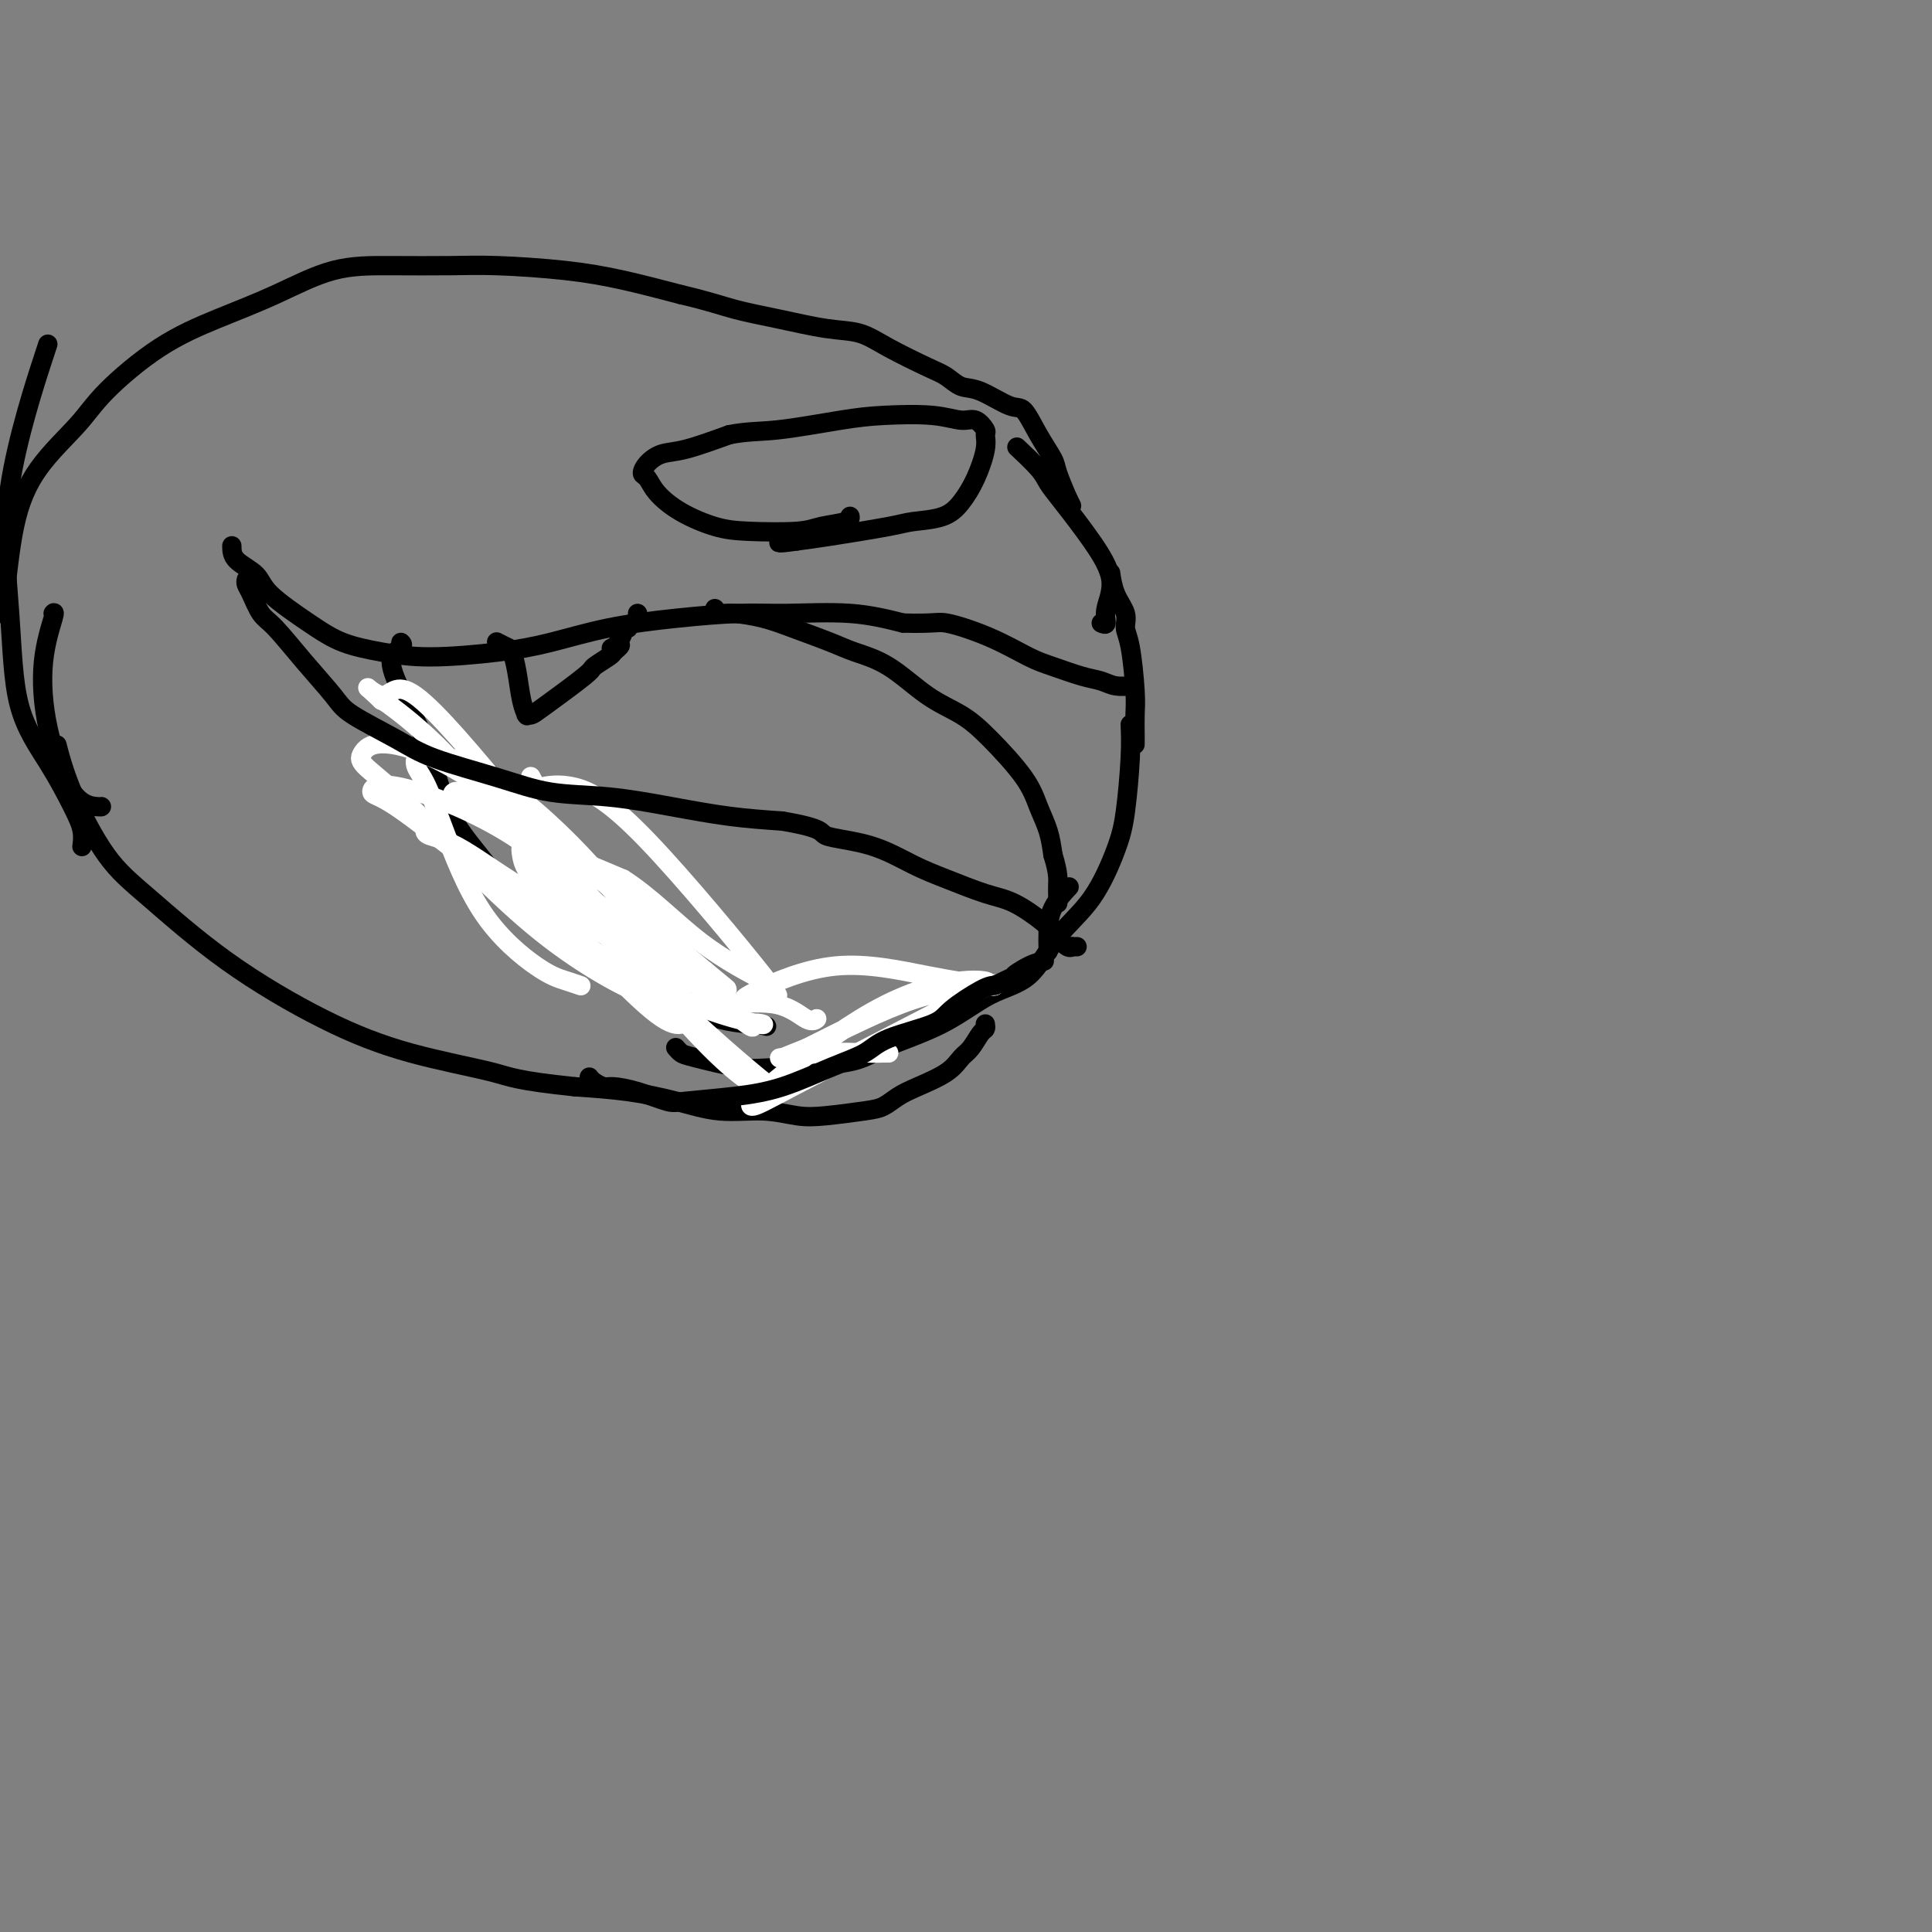 <svg viewBox='0 0 400 400' version='1.1' xmlns='http://www.w3.org/2000/svg' xmlns:xlink='http://www.w3.org/1999/xlink'><rect x="0" y="0" width="400" height="400" fill="#808080" stroke="none"/><g fill='none' stroke='#000000' stroke-width='4' stroke-linecap='round' stroke-linejoin='round'><path d='M140,217c-0.085,-0.099 -0.171,-0.198 0,0c0.171,0.198 0.597,0.692 1,1c0.403,0.308 0.782,0.429 3,1c2.218,0.571 6.274,1.593 9,2c2.726,0.407 4.123,0.197 8,0c3.877,-0.197 10.234,-0.383 14,-1c3.766,-0.617 4.941,-1.664 8,-3c3.059,-1.336 8.000,-2.960 12,-5c4.000,-2.040 7.057,-4.494 10,-6c2.943,-1.506 5.772,-2.063 8,-4c2.228,-1.937 3.855,-5.255 6,-8c2.145,-2.745 4.810,-4.918 7,-8c2.190,-3.082 3.907,-7.074 5,-10c1.093,-2.926 1.564,-4.788 2,-8c0.436,-3.212 0.839,-7.775 1,-11c0.161,-3.225 0.081,-5.113 0,-7'/><path d='M48,113c0.007,1.009 0.015,2.017 1,3c0.985,0.983 2.949,1.940 4,3c1.051,1.060 1.190,2.222 3,4c1.810,1.778 5.292,4.173 8,6c2.708,1.827 4.641,3.087 7,4c2.359,0.913 5.142,1.479 8,2c2.858,0.521 5.791,0.999 10,1c4.209,0.001 9.694,-0.473 14,-1c4.306,-0.527 7.432,-1.108 11,-2c3.568,-0.892 7.577,-2.097 12,-3c4.423,-0.903 9.260,-1.504 14,-2c4.740,-0.496 9.384,-0.885 13,-1c3.616,-0.115 6.204,0.046 10,0c3.796,-0.046 8.799,-0.299 13,0c4.201,0.299 7.601,1.149 11,2'/><path d='M187,129c6.866,0.186 7.032,-0.350 9,0c1.968,0.350 5.738,1.585 9,3c3.262,1.415 6.017,3.010 8,4c1.983,0.990 3.194,1.376 5,2c1.806,0.624 4.208,1.488 6,2c1.792,0.512 2.975,0.673 4,1c1.025,0.327 1.891,0.819 3,1c1.109,0.181 2.460,0.052 3,0c0.540,-0.052 0.270,-0.026 0,0'/><path d='M83,133c0.282,0.258 0.565,0.515 0,1c-0.565,0.485 -1.977,1.196 -2,3c-0.023,1.804 1.342,4.701 3,8c1.658,3.299 3.608,7.001 5,11c1.392,3.999 2.227,8.294 4,12c1.773,3.706 4.486,6.821 7,10c2.514,3.179 4.829,6.420 7,9c2.171,2.580 4.197,4.497 7,6c2.803,1.503 6.382,2.591 9,4c2.618,1.409 4.274,3.138 7,5c2.726,1.862 6.523,3.858 9,5c2.477,1.142 3.633,1.430 5,2c1.367,0.570 2.945,1.423 5,2c2.055,0.577 4.587,0.879 6,1c1.413,0.121 1.706,0.060 2,0'/><path d='M157,212c3.000,0.833 1.500,0.417 0,0'/><path d='M204,212c0.065,0.389 0.131,0.778 0,1c-0.131,0.222 -0.457,0.276 -1,1c-0.543,0.724 -1.303,2.119 -2,3c-0.697,0.881 -1.330,1.248 -2,2c-0.670,0.752 -1.375,1.889 -3,3c-1.625,1.111 -4.170,2.196 -6,3c-1.830,0.804 -2.945,1.327 -4,2c-1.055,0.673 -2.049,1.497 -3,2c-0.951,0.503 -1.857,0.686 -4,1c-2.143,0.314 -5.521,0.758 -8,1c-2.479,0.242 -4.059,0.283 -6,0c-1.941,-0.283 -4.244,-0.888 -7,-1c-2.756,-0.112 -5.966,0.269 -9,0c-3.034,-0.269 -5.894,-1.188 -9,-2c-3.106,-0.812 -6.459,-1.518 -10,-2c-3.541,-0.482 -7.271,-0.741 -11,-1'/><path d='M119,225c-12.323,-1.285 -13.129,-1.998 -17,-3c-3.871,-1.002 -10.805,-2.295 -17,-4c-6.195,-1.705 -11.651,-3.824 -18,-7c-6.349,-3.176 -13.589,-7.409 -20,-12c-6.411,-4.591 -11.991,-9.540 -16,-13c-4.009,-3.460 -6.446,-5.433 -9,-9c-2.554,-3.567 -5.226,-8.730 -7,-13c-1.774,-4.270 -2.650,-7.649 -3,-9c-0.350,-1.351 -0.175,-0.676 0,0'/></g>
<g fill='none' stroke='#FFFFFF' stroke-width='4' stroke-linecap='round' stroke-linejoin='round'><path d='M120,204c0.232,0.080 0.463,0.160 0,0c-0.463,-0.160 -1.622,-0.560 -3,-1c-1.378,-0.440 -2.977,-0.921 -6,-3c-3.023,-2.079 -7.472,-5.756 -11,-11c-3.528,-5.244 -6.134,-12.055 -8,-17c-1.866,-4.945 -2.990,-8.024 -4,-10c-1.010,-1.976 -1.906,-2.848 -2,-4c-0.094,-1.152 0.614,-2.583 4,-2c3.386,0.583 9.450,3.181 16,8c6.550,4.819 13.587,11.858 18,17c4.413,5.142 6.203,8.386 7,10c0.797,1.614 0.603,1.599 1,2c0.397,0.401 1.385,1.218 -2,-1c-3.385,-2.218 -11.145,-7.471 -18,-14c-6.855,-6.529 -12.807,-14.335 -18,-20c-5.193,-5.665 -9.627,-9.190 -12,-11c-2.373,-1.810 -2.687,-1.905 -3,-2'/><path d='M79,145c-5.283,-5.071 -1.990,-1.247 0,-1c1.990,0.247 2.677,-3.083 7,0c4.323,3.083 12.282,12.579 20,22c7.718,9.421 15.195,18.766 21,25c5.805,6.234 9.939,9.356 12,11c2.061,1.644 2.048,1.811 2,3c-0.048,1.189 -0.130,3.400 -5,2c-4.870,-1.400 -14.527,-6.410 -24,-14c-9.473,-7.590 -18.763,-17.761 -25,-24c-6.237,-6.239 -9.421,-8.545 -11,-10c-1.579,-1.455 -1.554,-2.060 -1,-3c0.554,-0.940 1.637,-2.216 5,-2c3.363,0.216 9.004,1.924 17,7c7.996,5.076 18.345,13.520 26,20c7.655,6.480 12.616,10.994 16,14c3.384,3.006 5.192,4.503 7,6'/><path d='M146,201c7.956,6.523 3.347,2.831 2,2c-1.347,-0.831 0.567,1.199 -5,-1c-5.567,-2.199 -18.616,-8.628 -28,-14c-9.384,-5.372 -15.103,-9.687 -19,-12c-3.897,-2.313 -5.972,-2.623 -7,-3c-1.028,-0.377 -1.008,-0.822 -1,-1c0.008,-0.178 0.004,-0.089 0,0'/><path d='M118,182c-1.949,-0.463 -3.898,-0.926 -5,-1c-1.102,-0.074 -1.356,0.241 -2,0c-0.644,-0.241 -1.676,-1.036 0,0c1.676,1.036 6.061,3.904 13,11c6.939,7.096 16.433,18.419 23,25c6.567,6.581 10.206,8.419 12,9c1.794,0.581 1.741,-0.096 2,0c0.259,0.096 0.828,0.965 -4,-3c-4.828,-3.965 -15.053,-12.763 -25,-23c-9.947,-10.237 -19.616,-21.912 -26,-28c-6.384,-6.088 -9.484,-6.590 -11,-7c-1.516,-0.410 -1.448,-0.728 -1,-1c0.448,-0.272 1.274,-0.496 7,4c5.726,4.496 16.350,13.713 25,21c8.650,7.287 15.325,12.643 22,18'/><path d='M148,207c9.715,7.579 7.502,5.526 8,5c0.498,-0.526 3.708,0.475 1,0c-2.708,-0.475 -11.335,-2.425 -22,-8c-10.665,-5.575 -23.369,-14.776 -33,-22c-9.631,-7.224 -16.190,-12.470 -20,-15c-3.810,-2.530 -4.872,-2.342 -5,-3c-0.128,-0.658 0.678,-2.161 6,-1c5.322,1.161 15.161,4.987 23,10c7.839,5.013 13.677,11.213 20,18c6.323,6.787 13.131,14.161 16,17c2.869,2.839 1.800,1.144 1,2c-0.800,0.856 -1.330,4.262 -7,0c-5.670,-4.262 -16.478,-16.194 -22,-23c-5.522,-6.806 -5.756,-8.486 -6,-10c-0.244,-1.514 -0.498,-2.861 3,-2c3.498,0.861 10.749,3.931 18,7'/><path d='M129,182c5.637,3.558 10.729,8.954 16,13c5.271,4.046 10.720,6.744 13,8c2.280,1.256 1.392,1.072 2,2c0.608,0.928 2.714,2.969 -2,-3c-4.714,-5.969 -16.248,-19.946 -24,-28c-7.752,-8.054 -11.724,-10.183 -15,-11c-3.276,-0.817 -5.858,-0.322 -7,0c-1.142,0.322 -0.846,0.471 -1,0c-0.154,-0.471 -0.758,-1.563 -1,-2c-0.242,-0.437 -0.121,-0.218 0,0'/></g>
<g fill='none' stroke='#000000' stroke-width='4' stroke-linecap='round' stroke-linejoin='round'><path d='M51,120c-0.067,0.305 -0.134,0.610 0,1c0.134,0.390 0.470,0.867 1,2c0.530,1.133 1.256,2.924 2,4c0.744,1.076 1.506,1.439 3,3c1.494,1.561 3.718,4.321 6,7c2.282,2.679 4.620,5.276 6,7c1.380,1.724 1.802,2.574 4,4c2.198,1.426 6.171,3.428 9,5c2.829,1.572 4.513,2.714 8,4c3.487,1.286 8.777,2.715 13,4c4.223,1.285 7.377,2.424 11,3c3.623,0.576 7.713,0.587 12,1c4.287,0.413 8.769,1.226 13,2c4.231,0.774 8.209,1.507 12,2c3.791,0.493 7.396,0.747 11,1'/><path d='M162,170c9.042,1.541 7.646,2.395 9,3c1.354,0.605 5.458,0.961 9,2c3.542,1.039 6.520,2.760 9,4c2.480,1.240 4.460,1.998 7,3c2.540,1.002 5.640,2.248 8,3c2.360,0.752 3.981,1.011 6,2c2.019,0.989 4.435,2.710 6,4c1.565,1.290 2.280,2.150 3,3c0.720,0.850 1.447,1.692 2,2c0.553,0.308 0.932,0.083 1,0c0.068,-0.083 -0.174,-0.022 0,0c0.174,0.022 0.764,0.006 1,0c0.236,-0.006 0.118,-0.003 0,0'/></g>
<g fill='none' stroke='#FFFFFF' stroke-width='4' stroke-linecap='round' stroke-linejoin='round'><path d='M154,207c-0.061,-0.234 -0.122,-0.468 3,-2c3.122,-1.532 9.427,-4.360 16,-5c6.573,-0.640 13.415,0.910 19,2c5.585,1.090 9.913,1.719 12,2c2.087,0.281 1.932,0.213 2,0c0.068,-0.213 0.357,-0.571 -1,0c-1.357,0.571 -4.362,2.072 -12,6c-7.638,3.928 -19.908,10.282 -27,14c-7.092,3.718 -9.004,4.799 -10,5c-0.996,0.201 -1.074,-0.479 3,-4c4.074,-3.521 12.300,-9.882 19,-14c6.700,-4.118 11.876,-5.993 16,-7c4.124,-1.007 7.198,-1.146 9,-1c1.802,0.146 2.331,0.578 0,1c-2.331,0.422 -7.523,0.835 -14,3c-6.477,2.165 -14.238,6.083 -22,10'/><path d='M167,217c-6.586,2.603 -5.050,2.109 -5,2c0.050,-0.109 -1.384,0.167 0,0c1.384,-0.167 5.586,-0.777 9,-1c3.414,-0.223 6.039,-0.060 8,0c1.961,0.060 3.259,0.016 4,0c0.741,-0.016 0.926,-0.005 1,0c0.074,0.005 0.037,0.002 0,0'/><path d='M132,204c0.000,-0.024 0.000,-0.048 0,0c-0.000,0.048 -0.001,0.168 1,1c1.001,0.832 3.004,2.377 6,3c2.996,0.623 6.985,0.325 11,0c4.015,-0.325 8.057,-0.675 11,0c2.943,0.675 4.789,2.377 6,3c1.211,0.623 1.789,0.167 2,0c0.211,-0.167 0.057,-0.045 0,0c-0.057,0.045 -0.016,0.013 0,0c0.016,-0.013 0.008,-0.006 0,0'/></g>
<g fill='none' stroke='#000000' stroke-width='4' stroke-linecap='round' stroke-linejoin='round'><path d='M148,126c0.232,0.442 0.463,0.885 1,1c0.537,0.115 1.379,-0.096 3,0c1.621,0.096 4.020,0.501 6,1c1.980,0.499 3.542,1.092 6,2c2.458,0.908 5.812,2.132 8,3c2.188,0.868 3.212,1.379 5,2c1.788,0.621 4.342,1.351 7,3c2.658,1.649 5.422,4.218 8,6c2.578,1.782 4.971,2.776 7,4c2.029,1.224 3.696,2.679 6,5c2.304,2.321 5.247,5.509 7,8c1.753,2.491 2.318,4.286 3,6c0.682,1.714 1.481,3.347 2,5c0.519,1.653 0.760,3.327 1,5'/><path d='M218,177c1.155,3.710 1.041,4.984 1,6c-0.041,1.016 -0.011,1.775 0,2c0.011,0.225 0.003,-0.083 0,0c-0.003,0.083 -0.001,0.558 0,1c0.001,0.442 0.000,0.850 0,1c-0.000,0.150 -0.000,0.043 0,0c0.000,-0.043 0.000,-0.021 0,0'/><path d='M103,133c0.054,0.028 0.109,0.056 0,0c-0.109,-0.056 -0.380,-0.195 0,0c0.380,0.195 1.412,0.725 2,1c0.588,0.275 0.732,0.294 1,1c0.268,0.706 0.659,2.098 1,4c0.341,1.902 0.630,4.314 1,6c0.370,1.686 0.821,2.646 1,3c0.179,0.354 0.087,0.102 0,0c-0.087,-0.102 -0.170,-0.054 0,0c0.170,0.054 0.592,0.113 1,0c0.408,-0.113 0.803,-0.398 3,-2c2.197,-1.602 6.197,-4.522 8,-6c1.803,-1.478 1.408,-1.513 2,-2c0.592,-0.487 2.169,-1.425 3,-2c0.831,-0.575 0.915,-0.788 1,-1'/><path d='M127,135c2.796,-2.246 0.788,-1.362 0,-1c-0.788,0.362 -0.354,0.202 0,0c0.354,-0.202 0.630,-0.446 1,-1c0.370,-0.554 0.835,-1.417 1,-2c0.165,-0.583 0.029,-0.888 0,-1c-0.029,-0.112 0.047,-0.033 0,0c-0.047,0.033 -0.219,0.020 0,0c0.219,-0.020 0.829,-0.048 1,0c0.171,0.048 -0.098,0.170 0,0c0.098,-0.170 0.562,-0.633 1,-1c0.438,-0.367 0.849,-0.637 1,-1c0.151,-0.363 0.043,-0.818 0,-1c-0.043,-0.182 -0.022,-0.091 0,0'/><path d='M176,107c-0.016,-0.091 -0.033,-0.182 0,0c0.033,0.182 0.115,0.635 -1,1c-1.115,0.365 -3.427,0.640 -5,1c-1.573,0.360 -2.407,0.806 -5,1c-2.593,0.194 -6.946,0.136 -10,0c-3.054,-0.136 -4.808,-0.350 -7,-1c-2.192,-0.650 -4.820,-1.735 -7,-3c-2.180,-1.265 -3.911,-2.710 -5,-4c-1.089,-1.290 -1.538,-2.424 -2,-3c-0.462,-0.576 -0.939,-0.594 -1,-1c-0.061,-0.406 0.293,-1.202 1,-2c0.707,-0.798 1.767,-1.600 3,-2c1.233,-0.400 2.638,-0.400 5,-1c2.362,-0.600 5.681,-1.800 9,-3'/><path d='M151,90c3.751,-0.739 6.128,-0.586 10,-1c3.872,-0.414 9.239,-1.395 13,-2c3.761,-0.605 5.915,-0.835 9,-1c3.085,-0.165 7.099,-0.267 10,0c2.901,0.267 4.688,0.901 6,1c1.312,0.099 2.150,-0.337 3,0c0.850,0.337 1.711,1.448 2,2c0.289,0.552 0.005,0.547 0,1c-0.005,0.453 0.269,1.364 0,3c-0.269,1.636 -1.082,3.995 -2,6c-0.918,2.005 -1.942,3.654 -3,5c-1.058,1.346 -2.151,2.388 -4,3c-1.849,0.612 -4.454,0.793 -6,1c-1.546,0.207 -2.032,0.440 -5,1c-2.968,0.560 -8.420,1.446 -12,2c-3.580,0.554 -5.290,0.777 -7,1'/><path d='M165,112c-5.321,0.774 -3.625,0.208 -3,0c0.625,-0.208 0.179,-0.060 0,0c-0.179,0.060 -0.089,0.030 0,0'/><path d='M235,154c-0.002,0.128 -0.003,0.256 0,0c0.003,-0.256 0.011,-0.897 0,-2c-0.011,-1.103 -0.040,-2.668 0,-4c0.040,-1.332 0.148,-2.431 0,-5c-0.148,-2.569 -0.551,-6.608 -1,-9c-0.449,-2.392 -0.944,-3.135 -1,-4c-0.056,-0.865 0.325,-1.850 0,-3c-0.325,-1.150 -1.357,-2.463 -2,-4c-0.643,-1.537 -0.898,-3.296 -1,-4c-0.102,-0.704 -0.051,-0.352 0,0'/><path d='M21,167c0.004,0.040 0.009,0.080 -1,0c-1.009,-0.080 -3.030,-0.281 -5,-3c-1.970,-2.719 -3.887,-7.958 -5,-13c-1.113,-5.042 -1.422,-9.888 -1,-14c0.422,-4.112 1.575,-7.492 2,-9c0.425,-1.508 0.121,-1.145 0,-1c-0.121,0.145 -0.061,0.073 0,0'/><path d='M228,129c0.474,0.207 0.948,0.415 1,0c0.052,-0.415 -0.318,-1.451 0,-3c0.318,-1.549 1.325,-3.610 1,-6c-0.325,-2.390 -1.983,-5.111 -4,-8c-2.017,-2.889 -4.394,-5.948 -6,-8c-1.606,-2.052 -2.441,-3.096 -3,-4c-0.559,-0.904 -0.843,-1.666 -2,-3c-1.157,-1.334 -3.188,-3.238 -4,-4c-0.812,-0.762 -0.406,-0.381 0,0'/><path d='M17,175c-0.032,0.243 -0.064,0.486 0,0c0.064,-0.486 0.226,-1.702 0,-3c-0.226,-1.298 -0.838,-2.677 -2,-5c-1.162,-2.323 -2.874,-5.590 -5,-9c-2.126,-3.410 -4.666,-6.963 -6,-12c-1.334,-5.037 -1.461,-11.556 -2,-19c-0.539,-7.444 -1.491,-15.812 0,-26c1.491,-10.188 5.426,-22.197 7,-27c1.574,-4.803 0.787,-2.402 0,0'/><path d='M0,127c-0.078,-0.427 -0.156,-0.854 0,-1c0.156,-0.146 0.546,-0.012 1,-3c0.454,-2.988 0.973,-9.099 2,-14c1.027,-4.901 2.562,-8.593 5,-12c2.438,-3.407 5.777,-6.531 8,-9c2.223,-2.469 3.328,-4.283 6,-7c2.672,-2.717 6.911,-6.336 11,-9c4.089,-2.664 8.026,-4.374 12,-6c3.974,-1.626 7.983,-3.168 12,-5c4.017,-1.832 8.040,-3.953 12,-5c3.960,-1.047 7.856,-1.022 12,-1c4.144,0.022 8.536,0.039 12,0c3.464,-0.039 6.001,-0.134 10,0c3.999,0.134 9.461,0.498 14,1c4.539,0.502 8.154,1.144 12,2c3.846,0.856 7.923,1.928 12,3'/><path d='M141,61c5.795,1.362 8.282,2.268 11,3c2.718,0.732 5.665,1.292 9,2c3.335,0.708 7.056,1.565 10,2c2.944,0.435 5.109,0.450 7,1c1.891,0.550 3.507,1.637 6,3c2.493,1.363 5.861,3.004 8,4c2.139,0.996 3.048,1.349 4,2c0.952,0.651 1.948,1.600 3,2c1.052,0.400 2.159,0.250 4,1c1.841,0.750 4.414,2.400 6,3c1.586,0.600 2.184,0.151 3,1c0.816,0.849 1.851,2.995 3,5c1.149,2.005 2.411,3.867 3,5c0.589,1.133 0.505,1.536 1,3c0.495,1.464 1.570,3.990 2,5c0.430,1.010 0.215,0.505 0,0'/><path d='M221,103c1.500,3.000 0.750,1.500 0,0'/><path d='M122,223c0.228,0.306 0.456,0.611 1,1c0.544,0.389 1.403,0.861 2,1c0.597,0.139 0.932,-0.057 2,0c1.068,0.057 2.868,0.365 5,1c2.132,0.635 4.595,1.597 6,2c1.405,0.403 1.751,0.246 4,0c2.249,-0.246 6.399,-0.583 10,-1c3.601,-0.417 6.653,-0.916 10,-2c3.347,-1.084 6.990,-2.753 10,-4c3.010,-1.247 5.387,-2.071 7,-3c1.613,-0.929 2.463,-1.962 5,-3c2.537,-1.038 6.763,-2.082 9,-3c2.237,-0.918 2.487,-1.709 4,-3c1.513,-1.291 4.289,-3.083 6,-4c1.711,-0.917 2.355,-0.958 3,-1'/><path d='M206,204c7.579,-3.596 4.526,-2.088 4,-2c-0.526,0.088 1.474,-1.246 3,-2c1.526,-0.754 2.579,-0.930 3,-1c0.421,-0.070 0.211,-0.035 0,0'/><path d='M217,197c-0.002,-0.482 -0.003,-0.963 0,-1c0.003,-0.037 0.012,0.371 0,0c-0.012,-0.371 -0.044,-1.522 0,-3c0.044,-1.478 0.166,-3.282 1,-5c0.834,-1.718 2.381,-3.348 3,-4c0.619,-0.652 0.309,-0.326 0,0'/></g>
</svg>